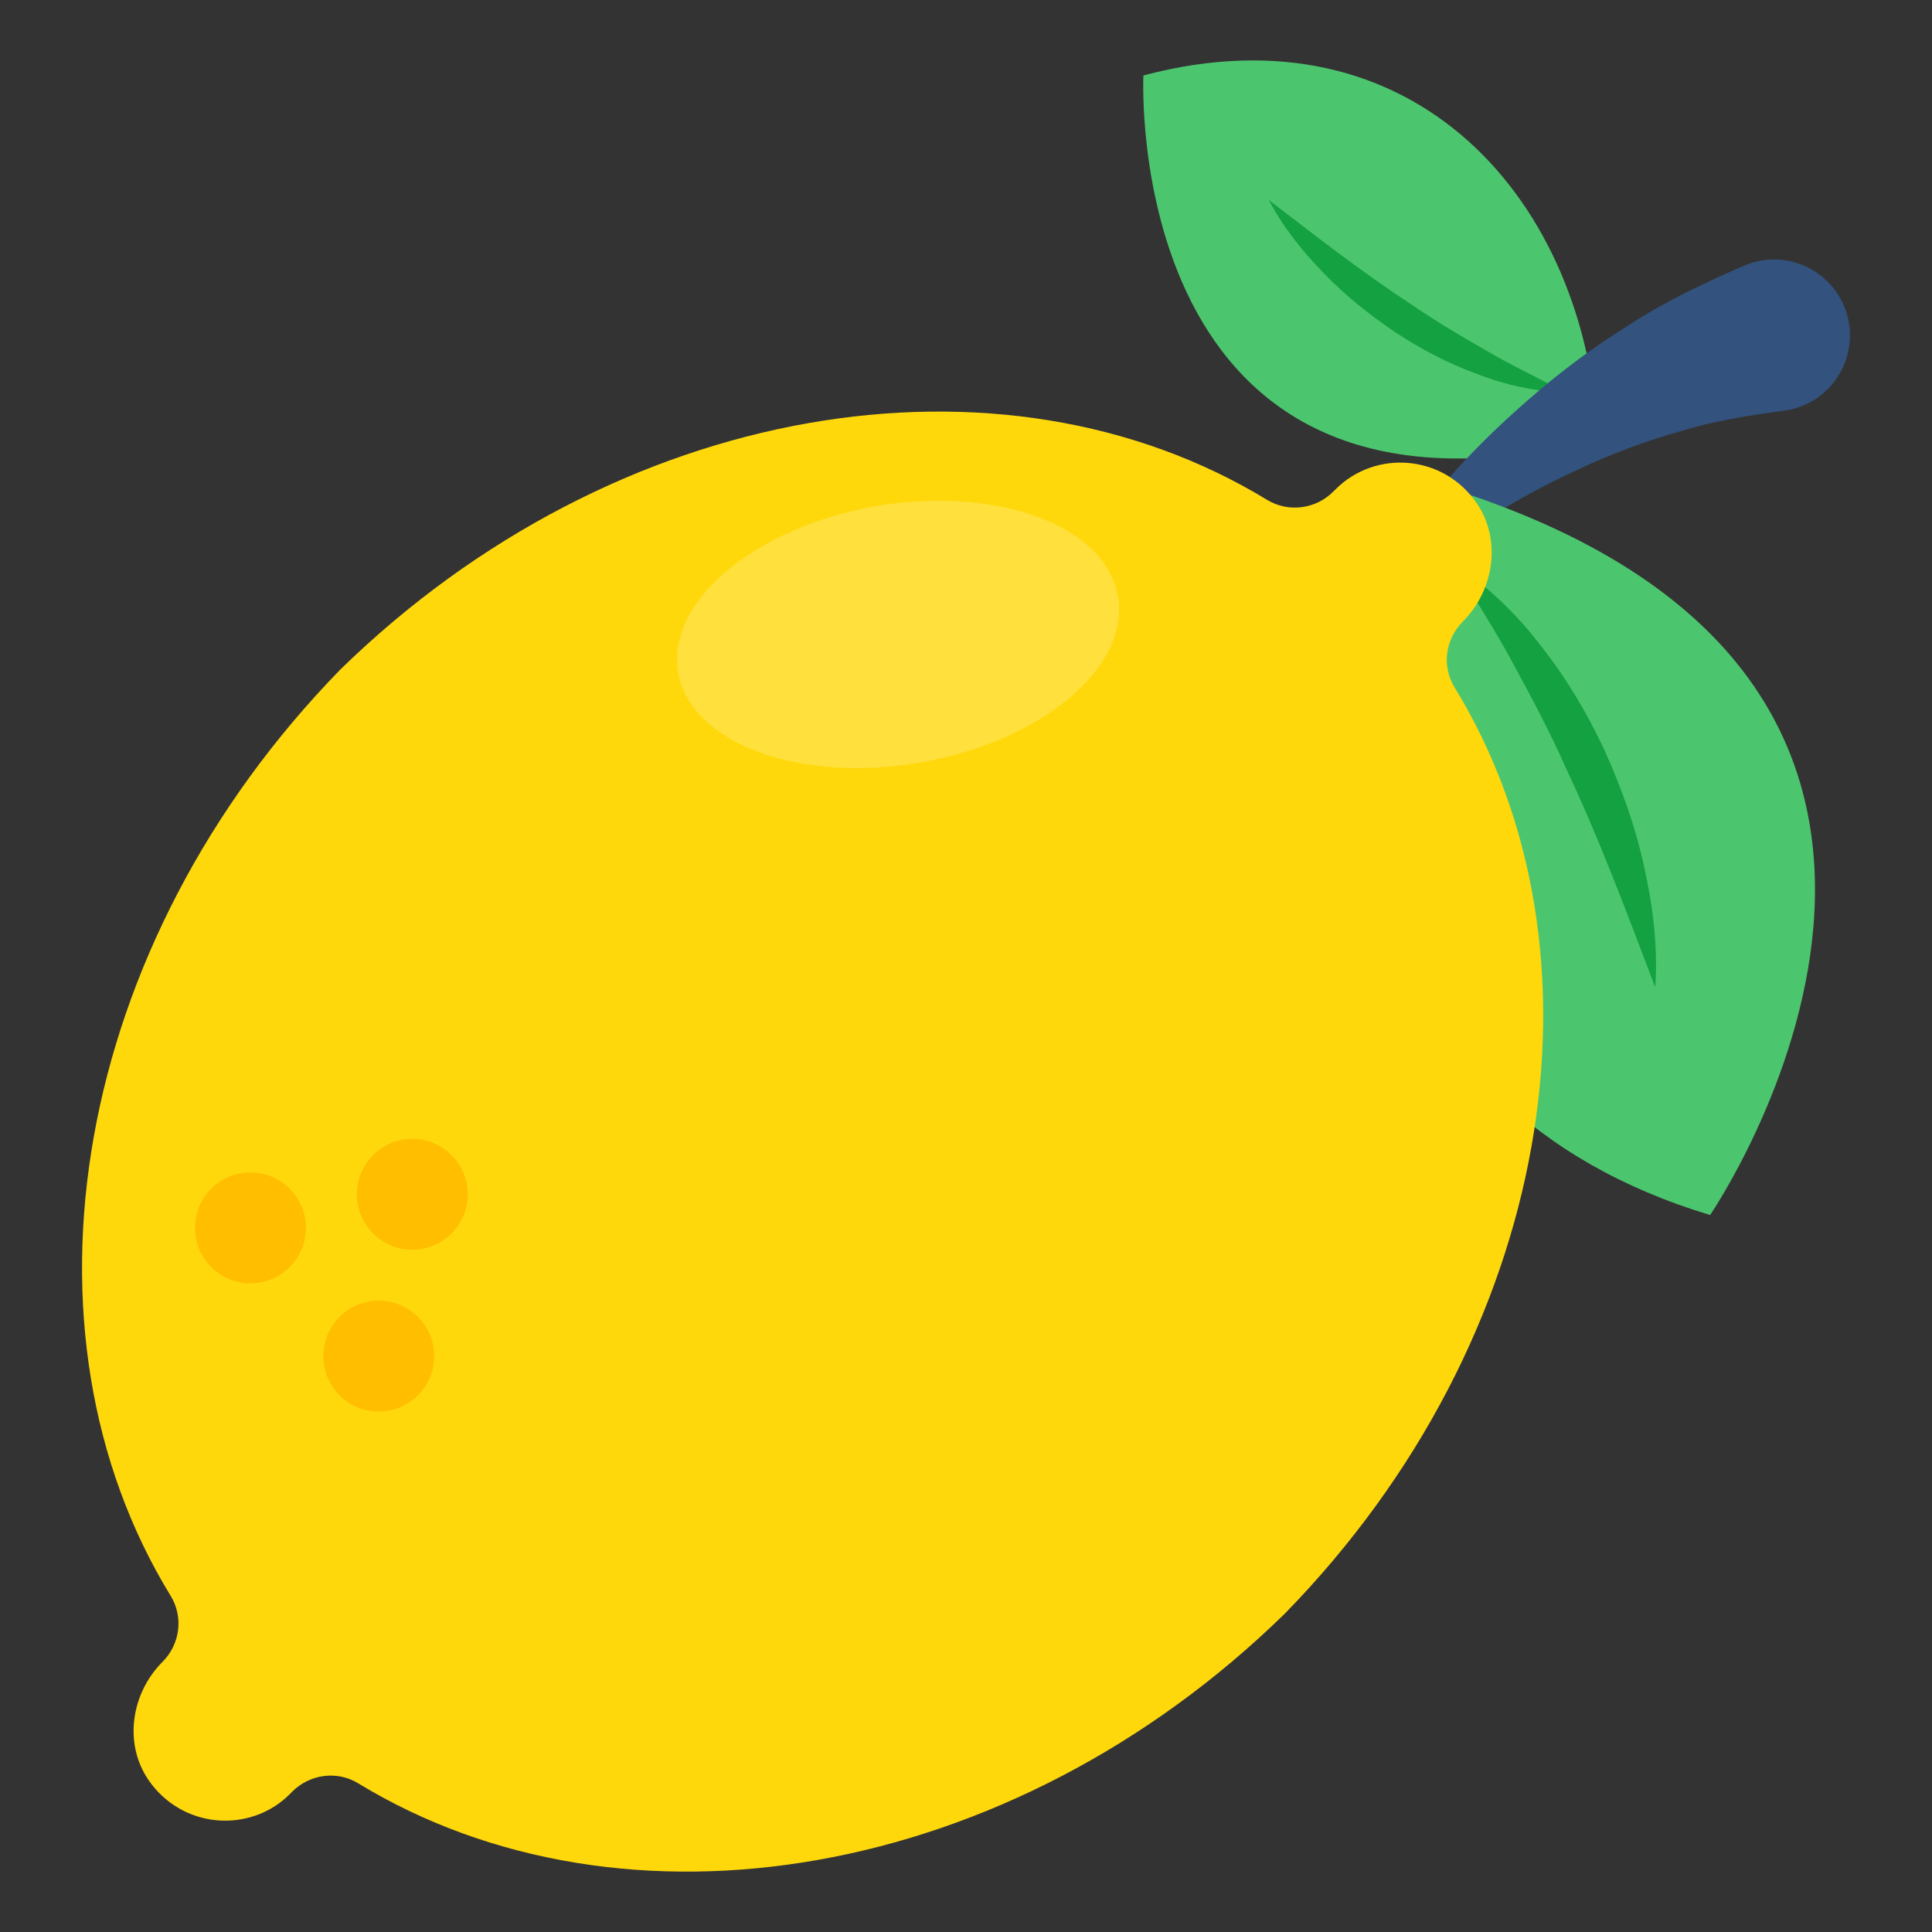 <svg width="40" height="40" viewBox="0 0 40 40" fill="none" xmlns="http://www.w3.org/2000/svg">
<rect x="0" y="0" width="40" height="40" fill="#333333" stroke="none"/>
<path d="M33.086 9.1C23.192 11.573 23.673 1.562 23.673 1.562C29.297 0.07 32.853 4.17 33.086 9.1Z" fill="#4CC66E"/>
<path d="M26.27 4.141C27.273 4.912 28.228 5.656 29.246 6.32C29.745 6.663 30.267 6.97 30.796 7.272C31.323 7.583 31.877 7.835 32.439 8.141C31.807 8.103 31.171 7.977 30.579 7.742C29.978 7.524 29.41 7.224 28.878 6.873C28.351 6.515 27.851 6.118 27.41 5.66C26.968 5.206 26.566 4.707 26.27 4.141Z" fill="#14A142"/>
<path d="M28.412 11.97C28.858 11.267 29.358 10.622 29.906 9.998C30.452 9.374 31.049 8.787 31.689 8.236C32.327 7.68 33.015 7.168 33.754 6.711C34.484 6.238 35.281 5.858 36.105 5.502C36.901 5.157 37.827 5.523 38.172 6.32C38.517 7.117 38.15 8.043 37.353 8.388C37.22 8.445 37.083 8.483 36.946 8.502L36.906 8.507C36.203 8.602 35.48 8.715 34.773 8.934C34.061 9.134 33.354 9.4 32.664 9.724C31.971 10.043 31.29 10.414 30.636 10.838C29.983 11.259 29.341 11.732 28.762 12.249L28.752 12.258C28.659 12.341 28.517 12.332 28.435 12.24C28.366 12.163 28.36 12.053 28.412 11.97Z" fill="#33527D"/>
<path d="M30.031 10.114C42.905 14.201 35.406 25.156 35.406 25.156C28.027 22.93 26.867 15.835 30.031 10.114Z" fill="#4CC66E"/>
<path d="M34.27 20.443C33.675 18.876 33.114 17.374 32.428 15.918C32.104 15.184 31.728 14.475 31.342 13.767C30.963 13.05 30.514 12.381 30.093 11.646C30.779 12.128 31.409 12.712 31.914 13.387C32.439 14.051 32.871 14.784 33.227 15.549C33.573 16.319 33.86 17.115 34.039 17.938C34.222 18.757 34.329 19.599 34.27 20.443Z" fill="#14A142"/>
<path d="M26.601 33.408L26.596 33.413C20.906 38.972 12.908 40.272 7.41 36.918C6.975 36.655 6.413 36.731 6.049 37.095L5.999 37.146C5.179 37.965 3.768 37.869 3.07 36.847C2.559 36.094 2.716 35.056 3.363 34.409C3.727 34.045 3.803 33.483 3.535 33.043C0.166 27.55 1.487 19.563 7.046 13.862L7.051 13.857C12.746 8.303 20.739 6.998 26.237 10.351C26.672 10.614 27.239 10.544 27.603 10.179L27.654 10.129C28.473 9.31 29.879 9.4 30.577 10.422C31.088 11.176 30.936 12.218 30.289 12.865C29.925 13.23 29.844 13.786 30.112 14.226C33.481 19.72 32.166 27.712 26.601 33.408Z" fill="#FFD80C"/>
<path d="M5.999 26.232C5.548 26.682 4.822 26.682 4.375 26.236C3.925 25.785 3.925 25.059 4.375 24.608C4.822 24.162 5.548 24.162 5.999 24.612C6.446 25.059 6.446 25.785 5.999 26.232Z" fill="#FFBE00"/>
<path d="M8.655 28.887C8.204 29.338 7.478 29.338 7.031 28.891C6.581 28.441 6.581 27.714 7.031 27.264C7.478 26.817 8.204 26.817 8.655 27.267C9.101 27.714 9.101 28.441 8.655 28.887Z" fill="#FFBE00"/>
<path d="M9.35 25.537C8.9 25.987 8.173 25.987 7.726 25.54C7.276 25.09 7.276 24.363 7.726 23.913C8.173 23.466 8.9 23.466 9.35 23.917C9.797 24.363 9.797 25.09 9.35 25.537Z" fill="#FFBE00"/>
<g opacity="0.2">
<path d="M19.049 15.787C16.54 16.222 14.299 15.387 14.041 13.926C13.788 12.459 15.619 10.921 18.133 10.481C20.647 10.051 22.893 10.881 23.146 12.348C23.399 13.815 21.568 15.352 19.049 15.787Z" fill="white"/>
</g>
</svg>
